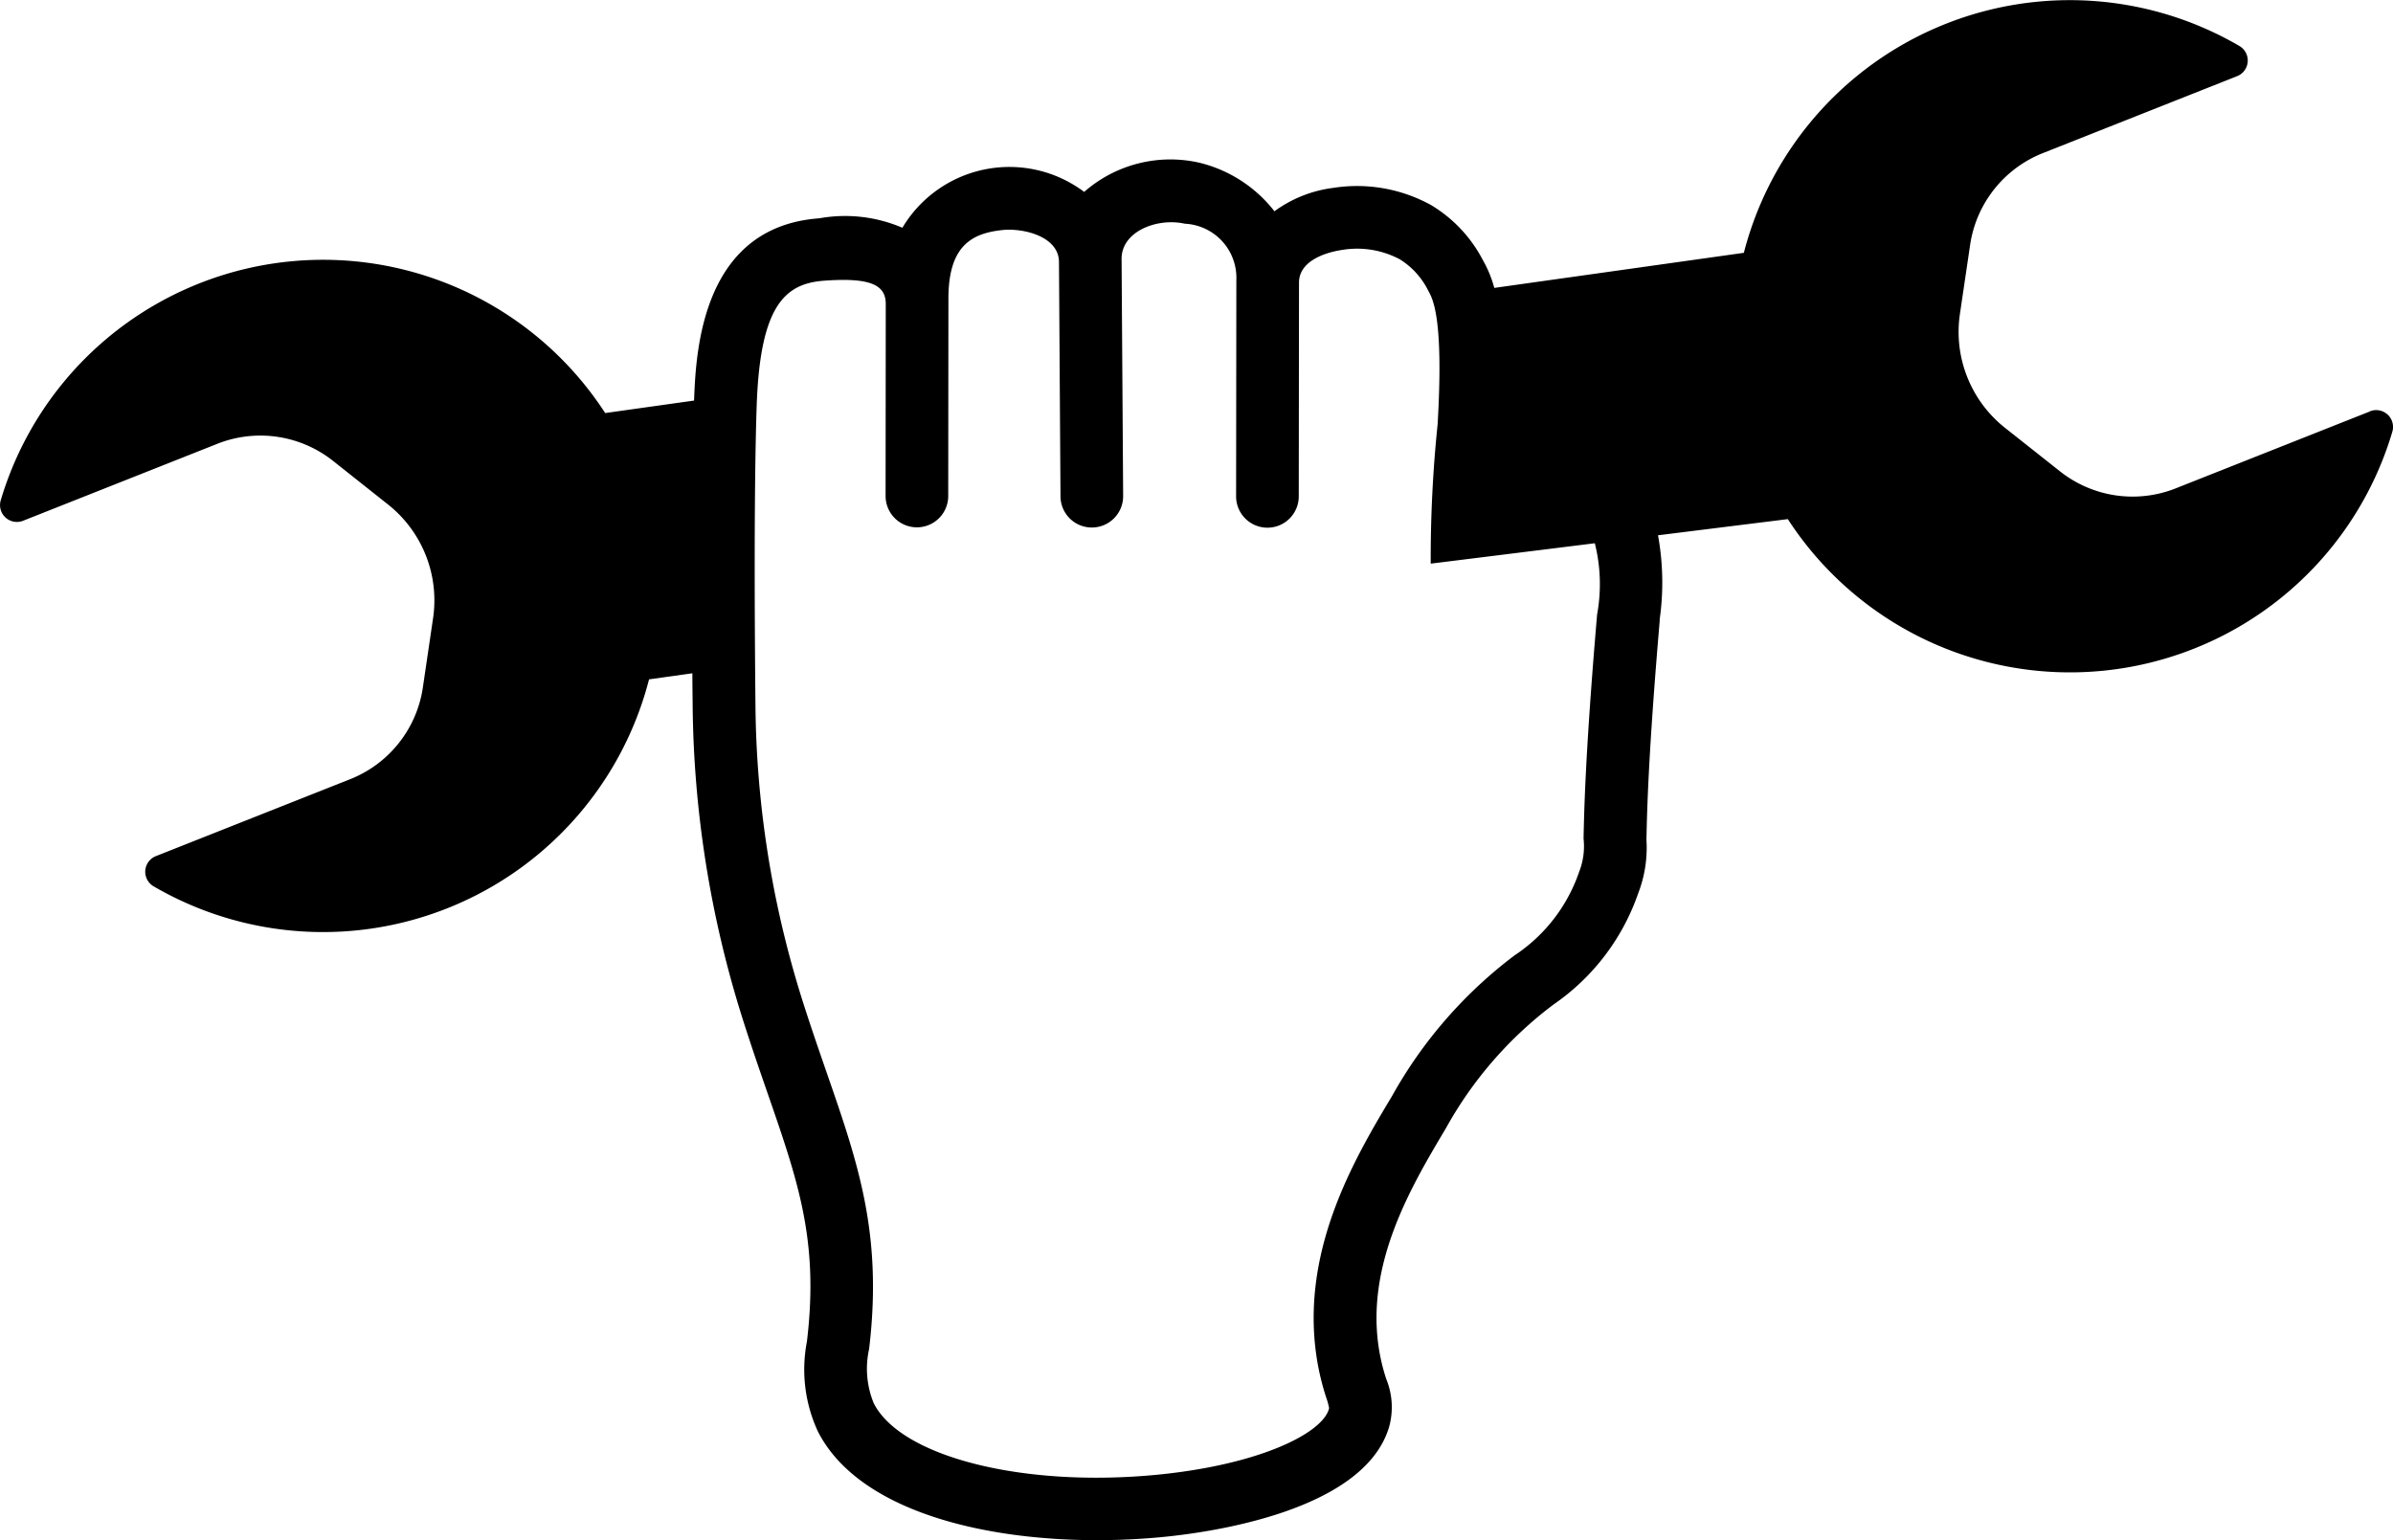 <svg id="Group_4" data-name="Group 4" xmlns="http://www.w3.org/2000/svg" xmlns:xlink="http://www.w3.org/1999/xlink" width="97.704" height="62.89" viewBox="0 0 97.704 62.89">
  <defs>
    <clipPath id="clip-path">
      <rect id="Rectangle_103" data-name="Rectangle 103" width="97.704" height="62.89"/>
    </clipPath>
  </defs>
  <g id="Group_3" data-name="Group 3" transform="translate(0 0)" clip-path="url(#clip-path)">
    <path id="Path_19" data-name="Path 19" d="M96.761,16.8l-7.931,3.142a4.774,4.774,0,0,1-4.727-.7L81.86,17.468a5,5,0,0,1-1.839-4.642L80.438,10a4.783,4.783,0,0,1,2.968-3.747l7.931-3.142a.687.687,0,0,0,.1-1.231A13.743,13.743,0,0,0,71.2,10.323L61.01,11.756a4.759,4.759,0,0,0-.466-1.135,5.659,5.659,0,0,0-2.118-2.249,6.259,6.259,0,0,0-3.992-.7,5.151,5.151,0,0,0-2.4.955,5.529,5.529,0,0,0-3.1-1.991,5.337,5.337,0,0,0-4.668,1.2A5.085,5.085,0,0,0,36.844,9.3a5.934,5.934,0,0,0-3.392-.386c-4.777.347-5.042,5.389-5.113,7.442l-3.63.51A13.729,13.729,0,0,0,.03,20.429a.688.688,0,0,0,.913.835l7.929-3.142a4.776,4.776,0,0,1,4.729.7L15.843,20.6a4.992,4.992,0,0,1,1.839,4.642l-.417,2.831A4.777,4.777,0,0,1,14.3,31.815L6.367,34.957a.687.687,0,0,0-.1,1.231A13.744,13.744,0,0,0,26.5,27.74l1.769-.248c0,.435.007.859.011,1.267A43.734,43.734,0,0,0,30.3,41.536c.364,1.153.713,2.159,1.05,3.132,1.242,3.589,2.064,5.961,1.614,9.956l-.02.166a6.008,6.008,0,0,0,.452,3.664c1.891,3.714,8.405,4.843,14.024,4.311,1.926-.181,8.288-1.045,9.3-4.513a3.031,3.031,0,0,0-.116-1.931,7.69,7.69,0,0,1-.277-1.088c-.638-3.559,1.3-6.8,2.71-9.167a16,16,0,0,1,4.393-5.05,9.128,9.128,0,0,0,3.452-4.528,5.172,5.172,0,0,0,.341-2.2c.023-1.109.07-3.418.54-8.922l0-.073a10.767,10.767,0,0,0-.068-3.436l5.3-.66a13.73,13.73,0,0,0,24.682-3.568.688.688,0,0,0-.913-.835M65.21,25.081l-.007.072c-.476,5.589-.523,7.952-.548,9.089a2.846,2.846,0,0,1-.178,1.352,6.676,6.676,0,0,1-2.643,3.419,18.414,18.414,0,0,0-5,5.744C55.3,47.317,53,51.183,53.8,55.685a10.206,10.206,0,0,0,.357,1.407,2.951,2.951,0,0,1,.109.4.479.479,0,0,1-.011.051c-.292,1-2.871,2.281-7.08,2.681-5.448.514-10.393-.744-11.5-2.925a3.693,3.693,0,0,1-.191-2.209l.02-.174c.517-4.572-.478-7.445-1.738-11.08-.331-.957-.675-1.947-1.029-3.067a41.2,41.2,0,0,1-1.893-12.03c-.038-3.807-.057-9.012.051-12.177.14-4.089,1.156-4.981,2.746-5.1,1.878-.137,2.526.161,2.524.952l-.007,7.84a1.278,1.278,0,1,0,2.557,0l.008-8.053c0-2.133.915-2.672,2.208-2.808.851-.088,2.306.258,2.306,1.311l.062,9.565a1.279,1.279,0,0,0,2.558-.016l-.064-9.685c0-1.132,1.471-1.684,2.581-1.433a2.211,2.211,0,0,1,2.105,2.309l-.01,8.824a1.279,1.279,0,1,0,2.558,0l.01-8.728c0-.83.951-1.215,1.774-1.337a3.718,3.718,0,0,1,2.337.382,3.161,3.161,0,0,1,1.167,1.286c.189.338.633,1.127.382,5.453a53.229,53.229,0,0,0-.282,5.691l6.7-.833a6.86,6.86,0,0,1,.095,2.9" transform="translate(0 0)"/>
  </g>
</svg>
